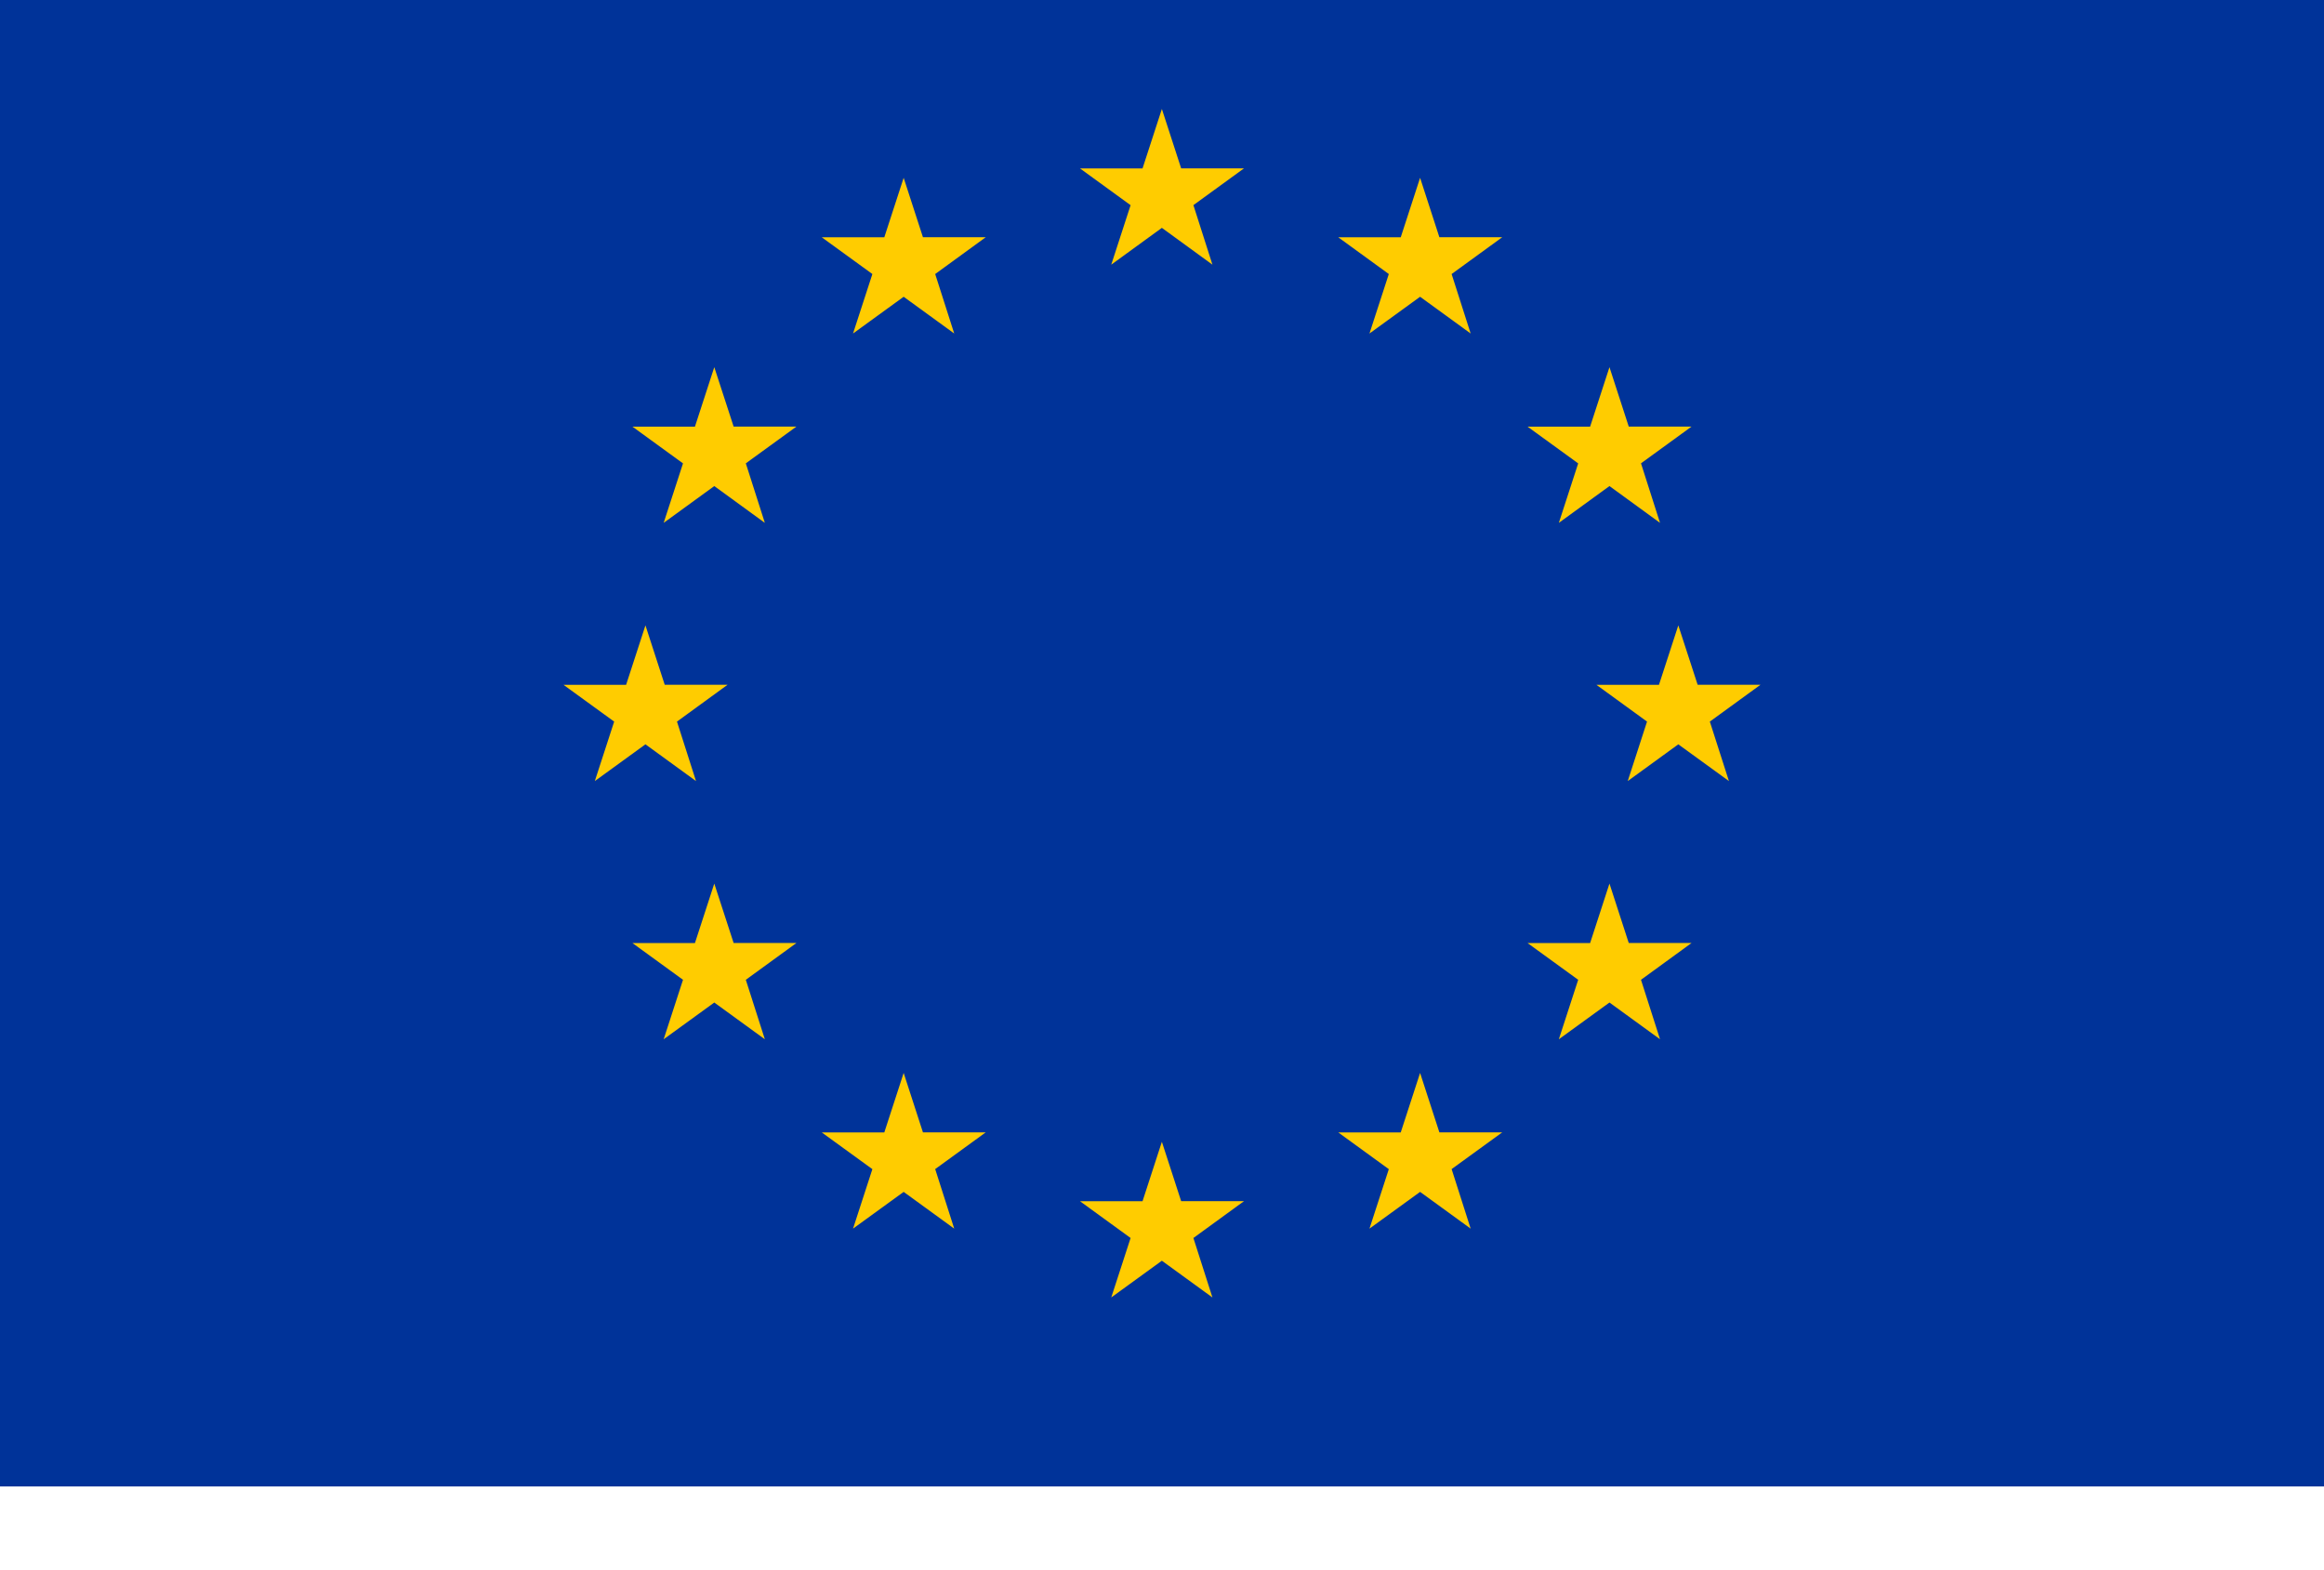 <?xml version="1.0" encoding="UTF-8"?> <svg xmlns="http://www.w3.org/2000/svg" width="37" height="25" viewBox="0 0 37 25" fill="none"> <g clip-path="url(#clip0_6_858)"> <path d="M0 -1H37V23.667H0V-1Z" fill="#003399"></path> <path d="M18.498 1.735L18.805 2.681H19.805L19 3.266L19.303 4.214L18.498 3.628L17.692 4.214L18 3.267L17.195 2.682H18.19L18.498 1.735ZM14.387 2.831L14.694 3.777H15.694L14.889 4.363L15.192 5.31L14.387 4.725L13.581 5.31L13.889 4.363L13.083 3.778H14.079L14.387 2.831ZM11.372 5.846L11.68 6.792H12.68L11.874 7.377L12.177 8.325L11.372 7.739L10.566 8.325L10.874 7.378L10.069 6.793H11.064L11.372 5.846ZM10.276 9.957L10.583 10.903H11.583L10.778 11.489L11.081 12.436L10.276 11.851L9.47 12.436L9.778 11.489L8.972 10.904H9.968L10.276 9.957ZM11.372 14.068L11.68 15.014H12.68L11.874 15.6L12.177 16.547L11.372 15.962L10.566 16.547L10.874 15.6L10.069 15.015H11.064L11.372 14.068ZM14.387 17.083L14.694 18.029H15.694L14.889 18.614L15.192 19.562L14.387 18.977L13.581 19.562L13.889 18.615L13.083 18.03H14.079L14.387 17.083ZM22.609 2.831L22.916 3.777H23.917L23.111 4.363L23.414 5.31L22.609 4.725L21.803 5.31L22.111 4.363L21.306 3.778H22.301L22.609 2.831ZM25.624 5.846L25.931 6.792H26.931L26.126 7.377L26.429 8.325L25.624 7.739L24.818 8.325L25.126 7.378L24.32 6.793H25.316L25.624 5.846ZM26.72 9.957L27.028 10.903H28.028L27.222 11.489L27.526 12.436L26.72 11.851L25.915 12.436L26.222 11.489L25.417 10.904H26.412L26.72 9.957ZM25.624 14.068L25.931 15.014H26.931L26.126 15.6L26.429 16.547L25.624 15.962L24.818 16.547L25.126 15.6L24.32 15.015H25.316L25.624 14.068ZM18.498 18.179L18.805 19.125H19.805L19 19.711L19.303 20.658L18.498 20.073L17.692 20.658L18 19.711L17.195 19.126H18.19L18.498 18.179ZM22.609 17.083L22.916 18.029H23.917L23.111 18.614L23.414 19.562L22.609 18.977L21.803 19.562L22.111 18.615L21.306 18.03H22.301L22.609 17.083Z" fill="#FFCC00"></path> </g> <defs> <clipPath id="clip0_6_858"> <rect width="37" height="24.667" fill="white"></rect> </clipPath> </defs> </svg> 